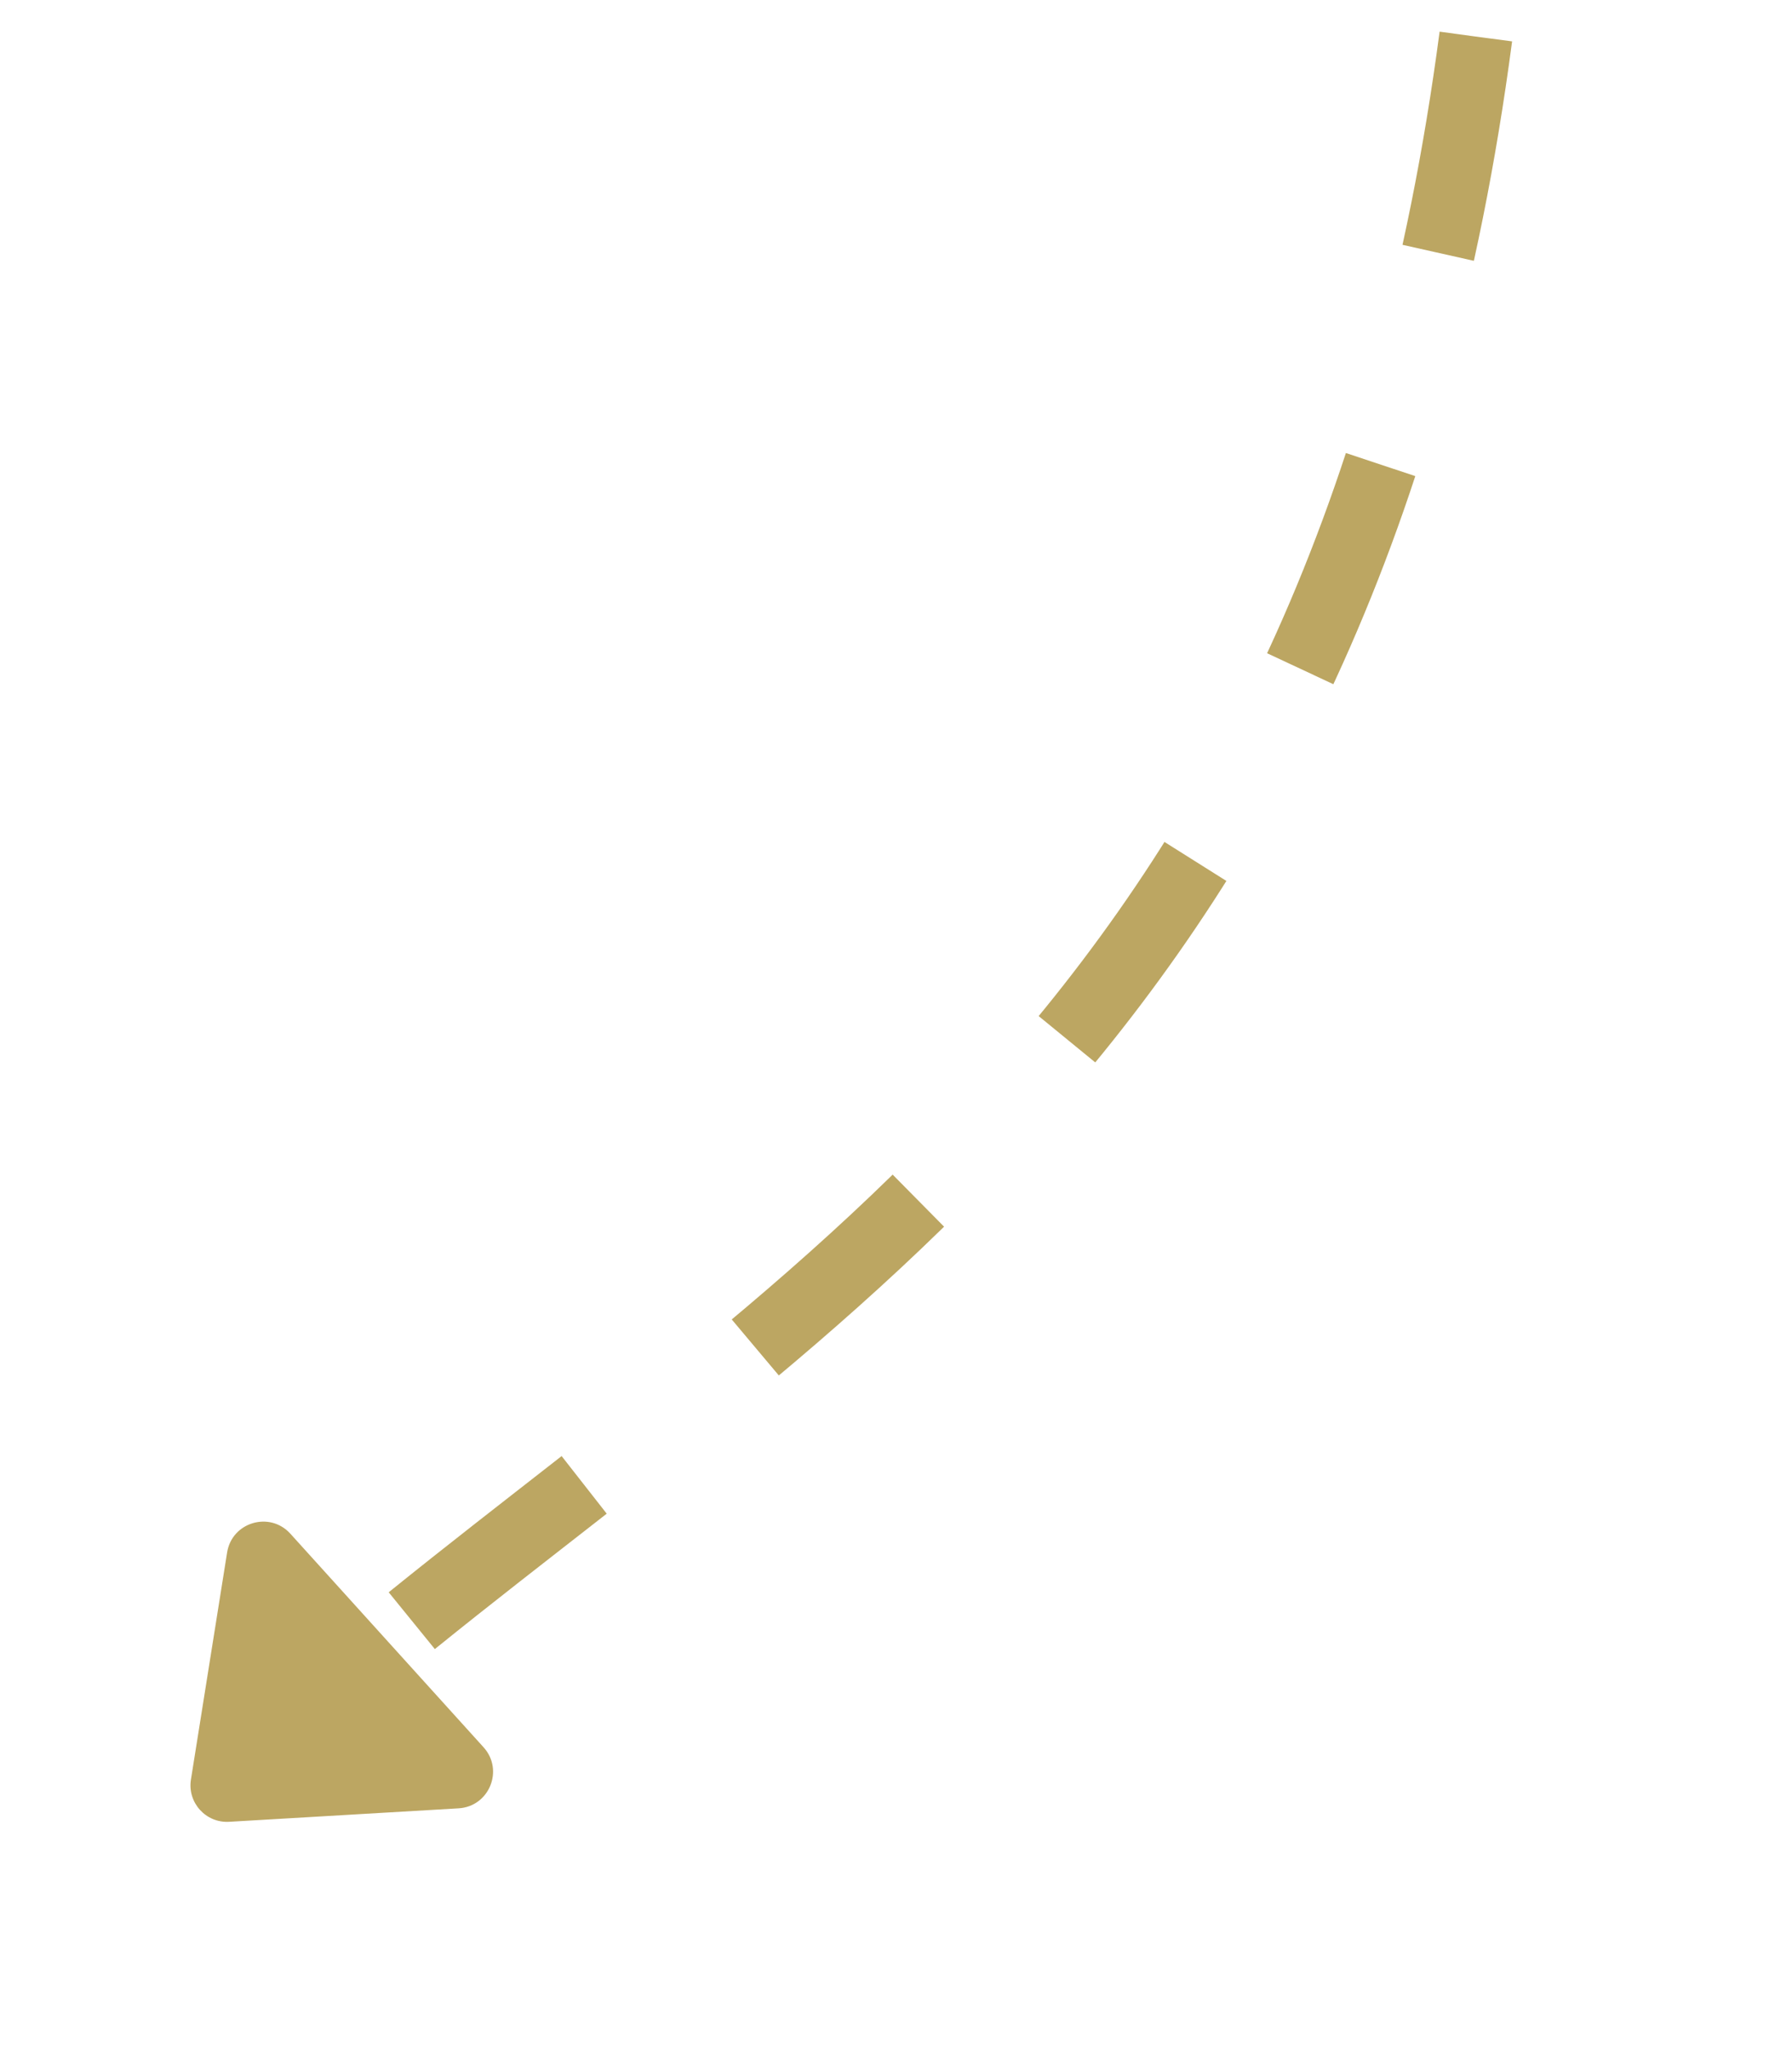 <svg width="49" height="56" viewBox="0 0 49 56" fill="none" xmlns="http://www.w3.org/2000/svg">
<path d="M40.355 1C36.857 27.5 21.857 35.499 10.207 45.153" stroke="#BCA662" stroke-width="2" stroke-dasharray="6 6"/>
<path d="M5.221 48.633C5.12 49.264 5.629 49.826 6.267 49.788L12.539 49.42C13.378 49.371 13.786 48.373 13.222 47.751L7.939 41.914C7.375 41.292 6.342 41.599 6.21 42.428L5.221 48.633Z" fill="#BCA662"/>
</svg>
